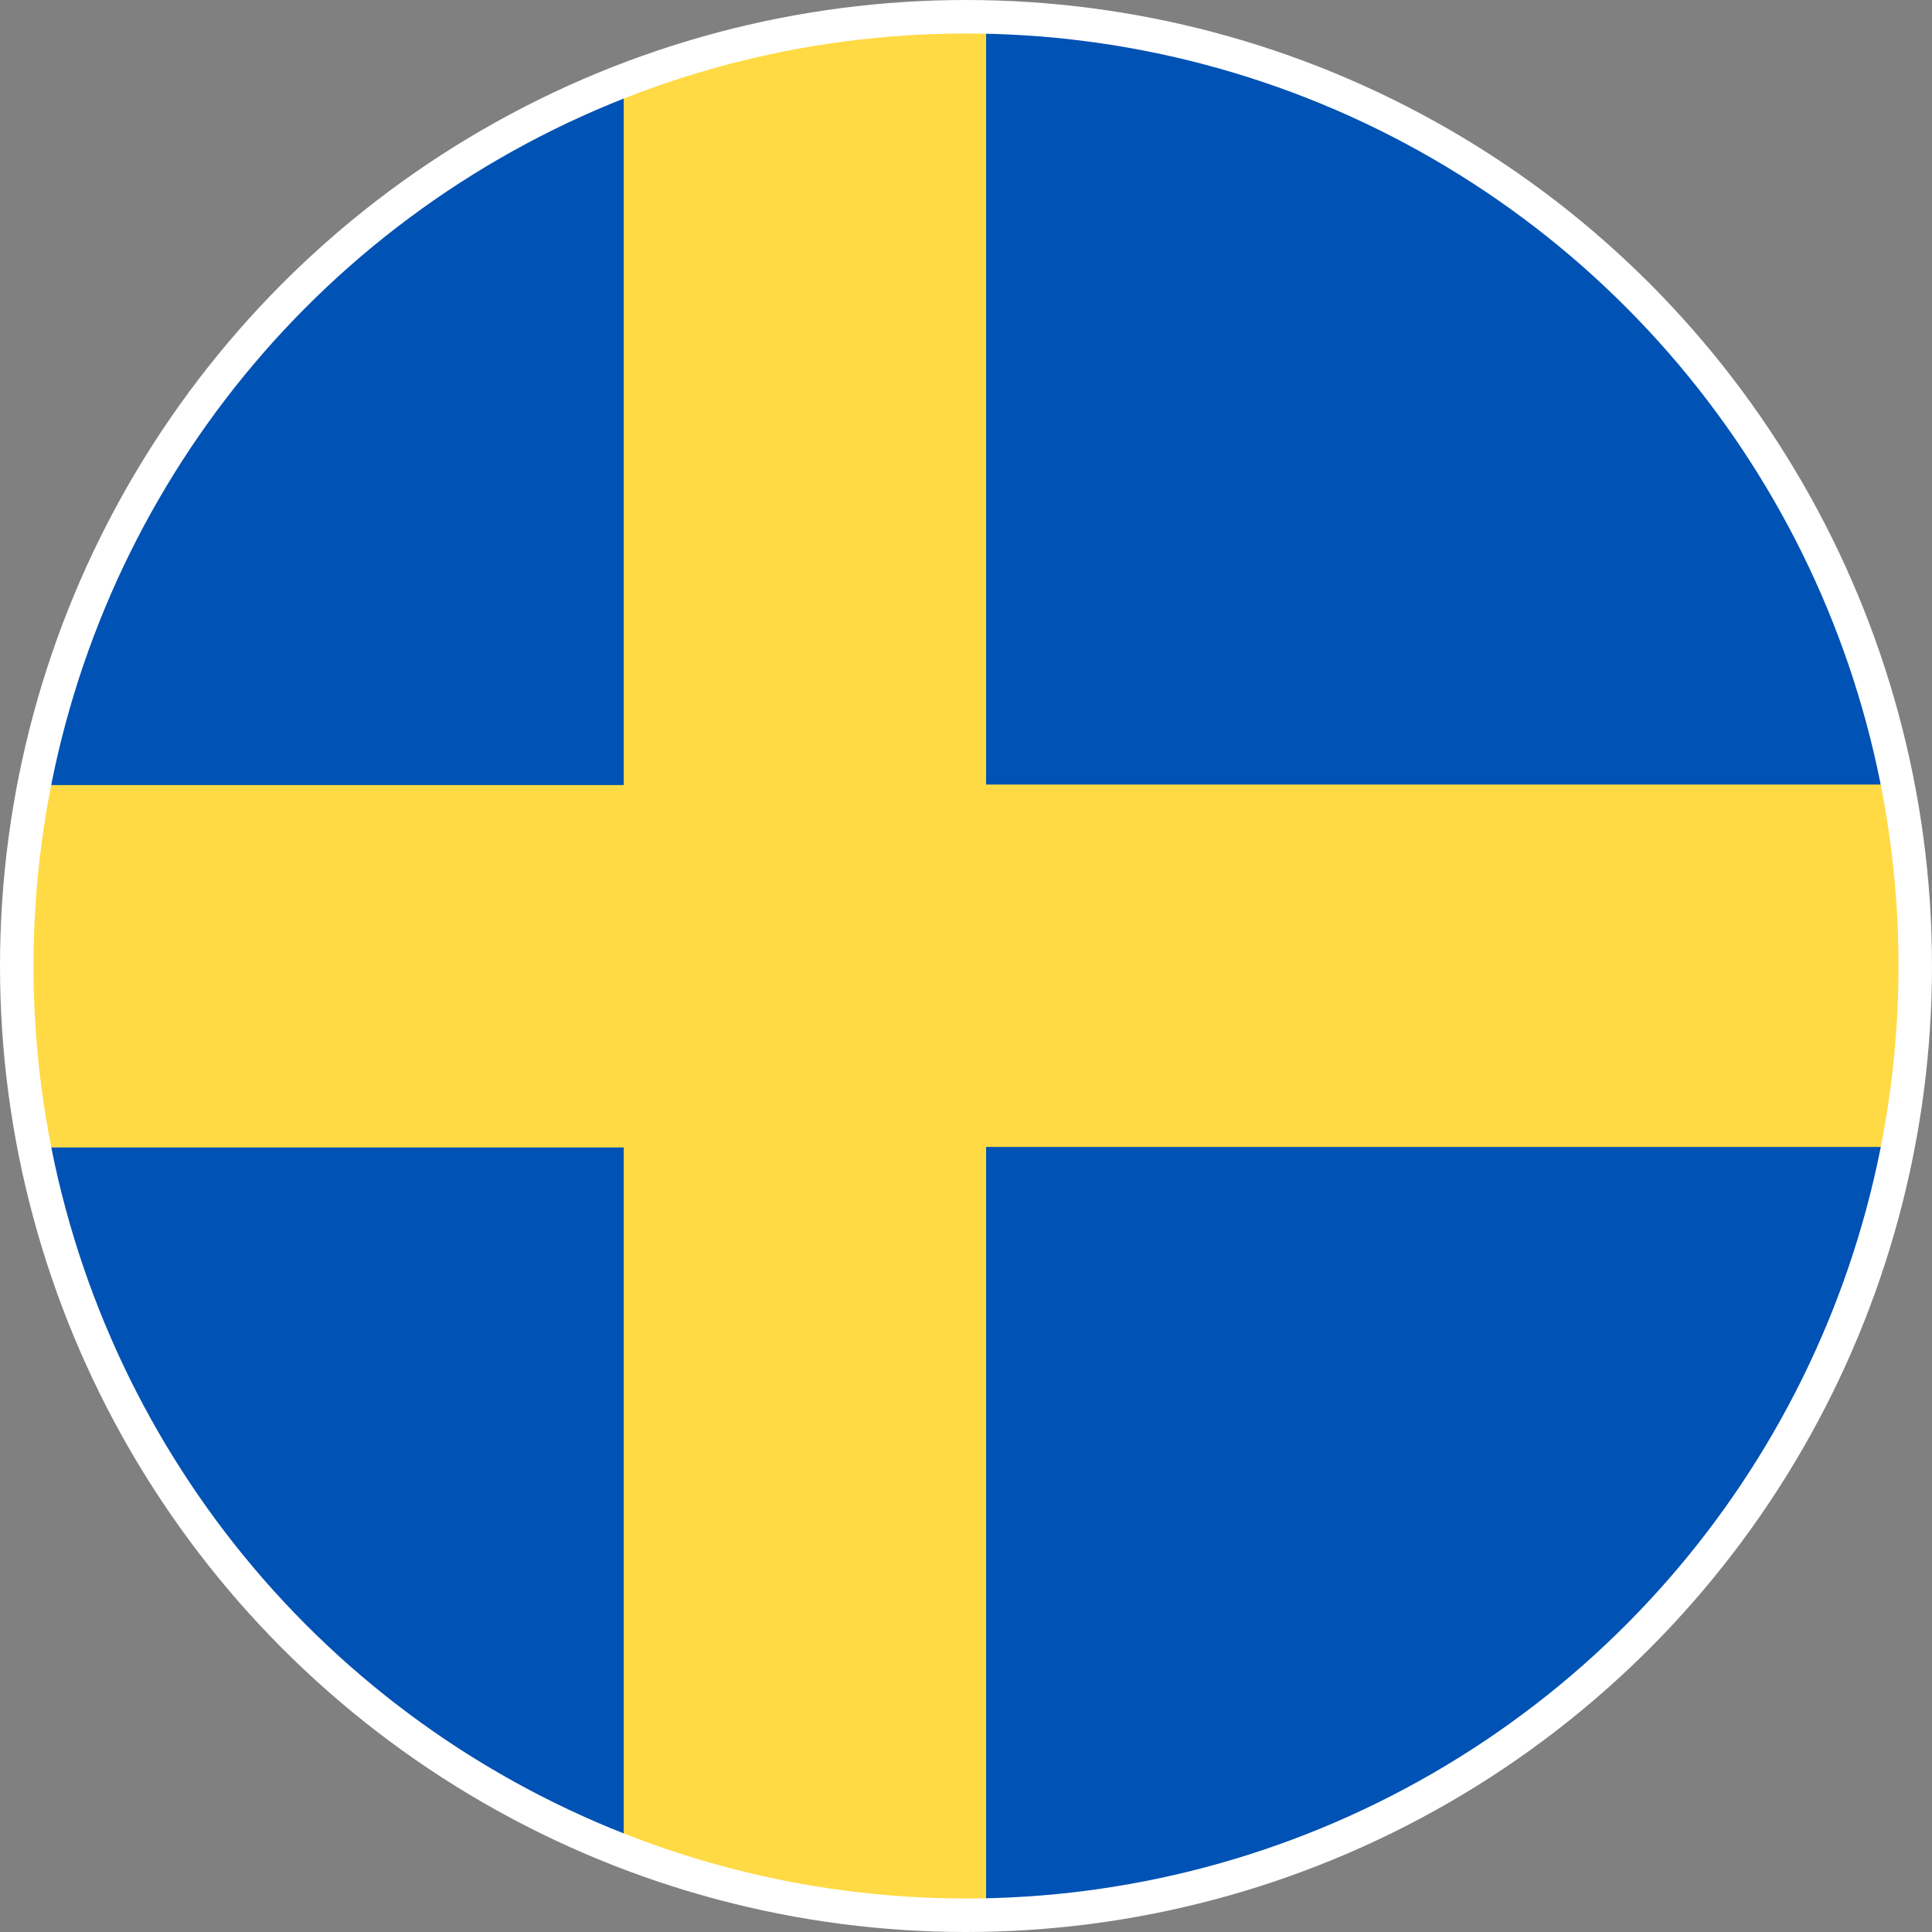 <?xml version="1.0" encoding="utf-8"?>
<!-- Generator: Adobe Illustrator 26.0.0, SVG Export Plug-In . SVG Version: 6.00 Build 0)  -->
<svg version="1.1" xmlns="http://www.w3.org/2000/svg" xmlns:xlink="http://www.w3.org/1999/xlink" x="0px" y="0px"
	 viewBox="0 0 346 346" style="enable-background:new 0 0 346 346;" xml:space="preserve">
<rect x="0" y="0" width="346" height="346" fill="#808080" stroke="none"/>
<style type="text/css">
	.st0{clip-path:url(#SVGID_00000137844910857046153910000000632369953569565350_);}
	.st1{fill:#0052B4;}
	.st2{fill:#FFDA44;}
	.st3{fill:none;stroke:#FFFFFF;stroke-width:6;stroke-miterlimit:10;}
</style>
<g id="Capa_1">
	<g>
		<defs>
			<circle id="SVGID_1_" cx="173" cy="173" r="170"/>
		</defs>
		<clipPath id="SVGID_00000115501949359399870210000015300376560074939778_">
			<use xlink:href="#SVGID_1_"  style="overflow:visible;"/>
		</clipPath>
		<g style="clip-path:url(#SVGID_00000115501949359399870210000015300376560074939778_);">
			<rect x="-18" y="0" class="st1" width="519" height="346"/>
			<path class="st2" d="M176.6,0h-64.9v140.6H-18v64.9h129.7V346h64.9V205.4H501v-64.9H176.6V0z M176.6,0"/>
		</g>
	</g>
</g>
<g id="Layer_2">
	<circle class="st3" cx="173" cy="173" r="170"/>
</g>
</svg>
